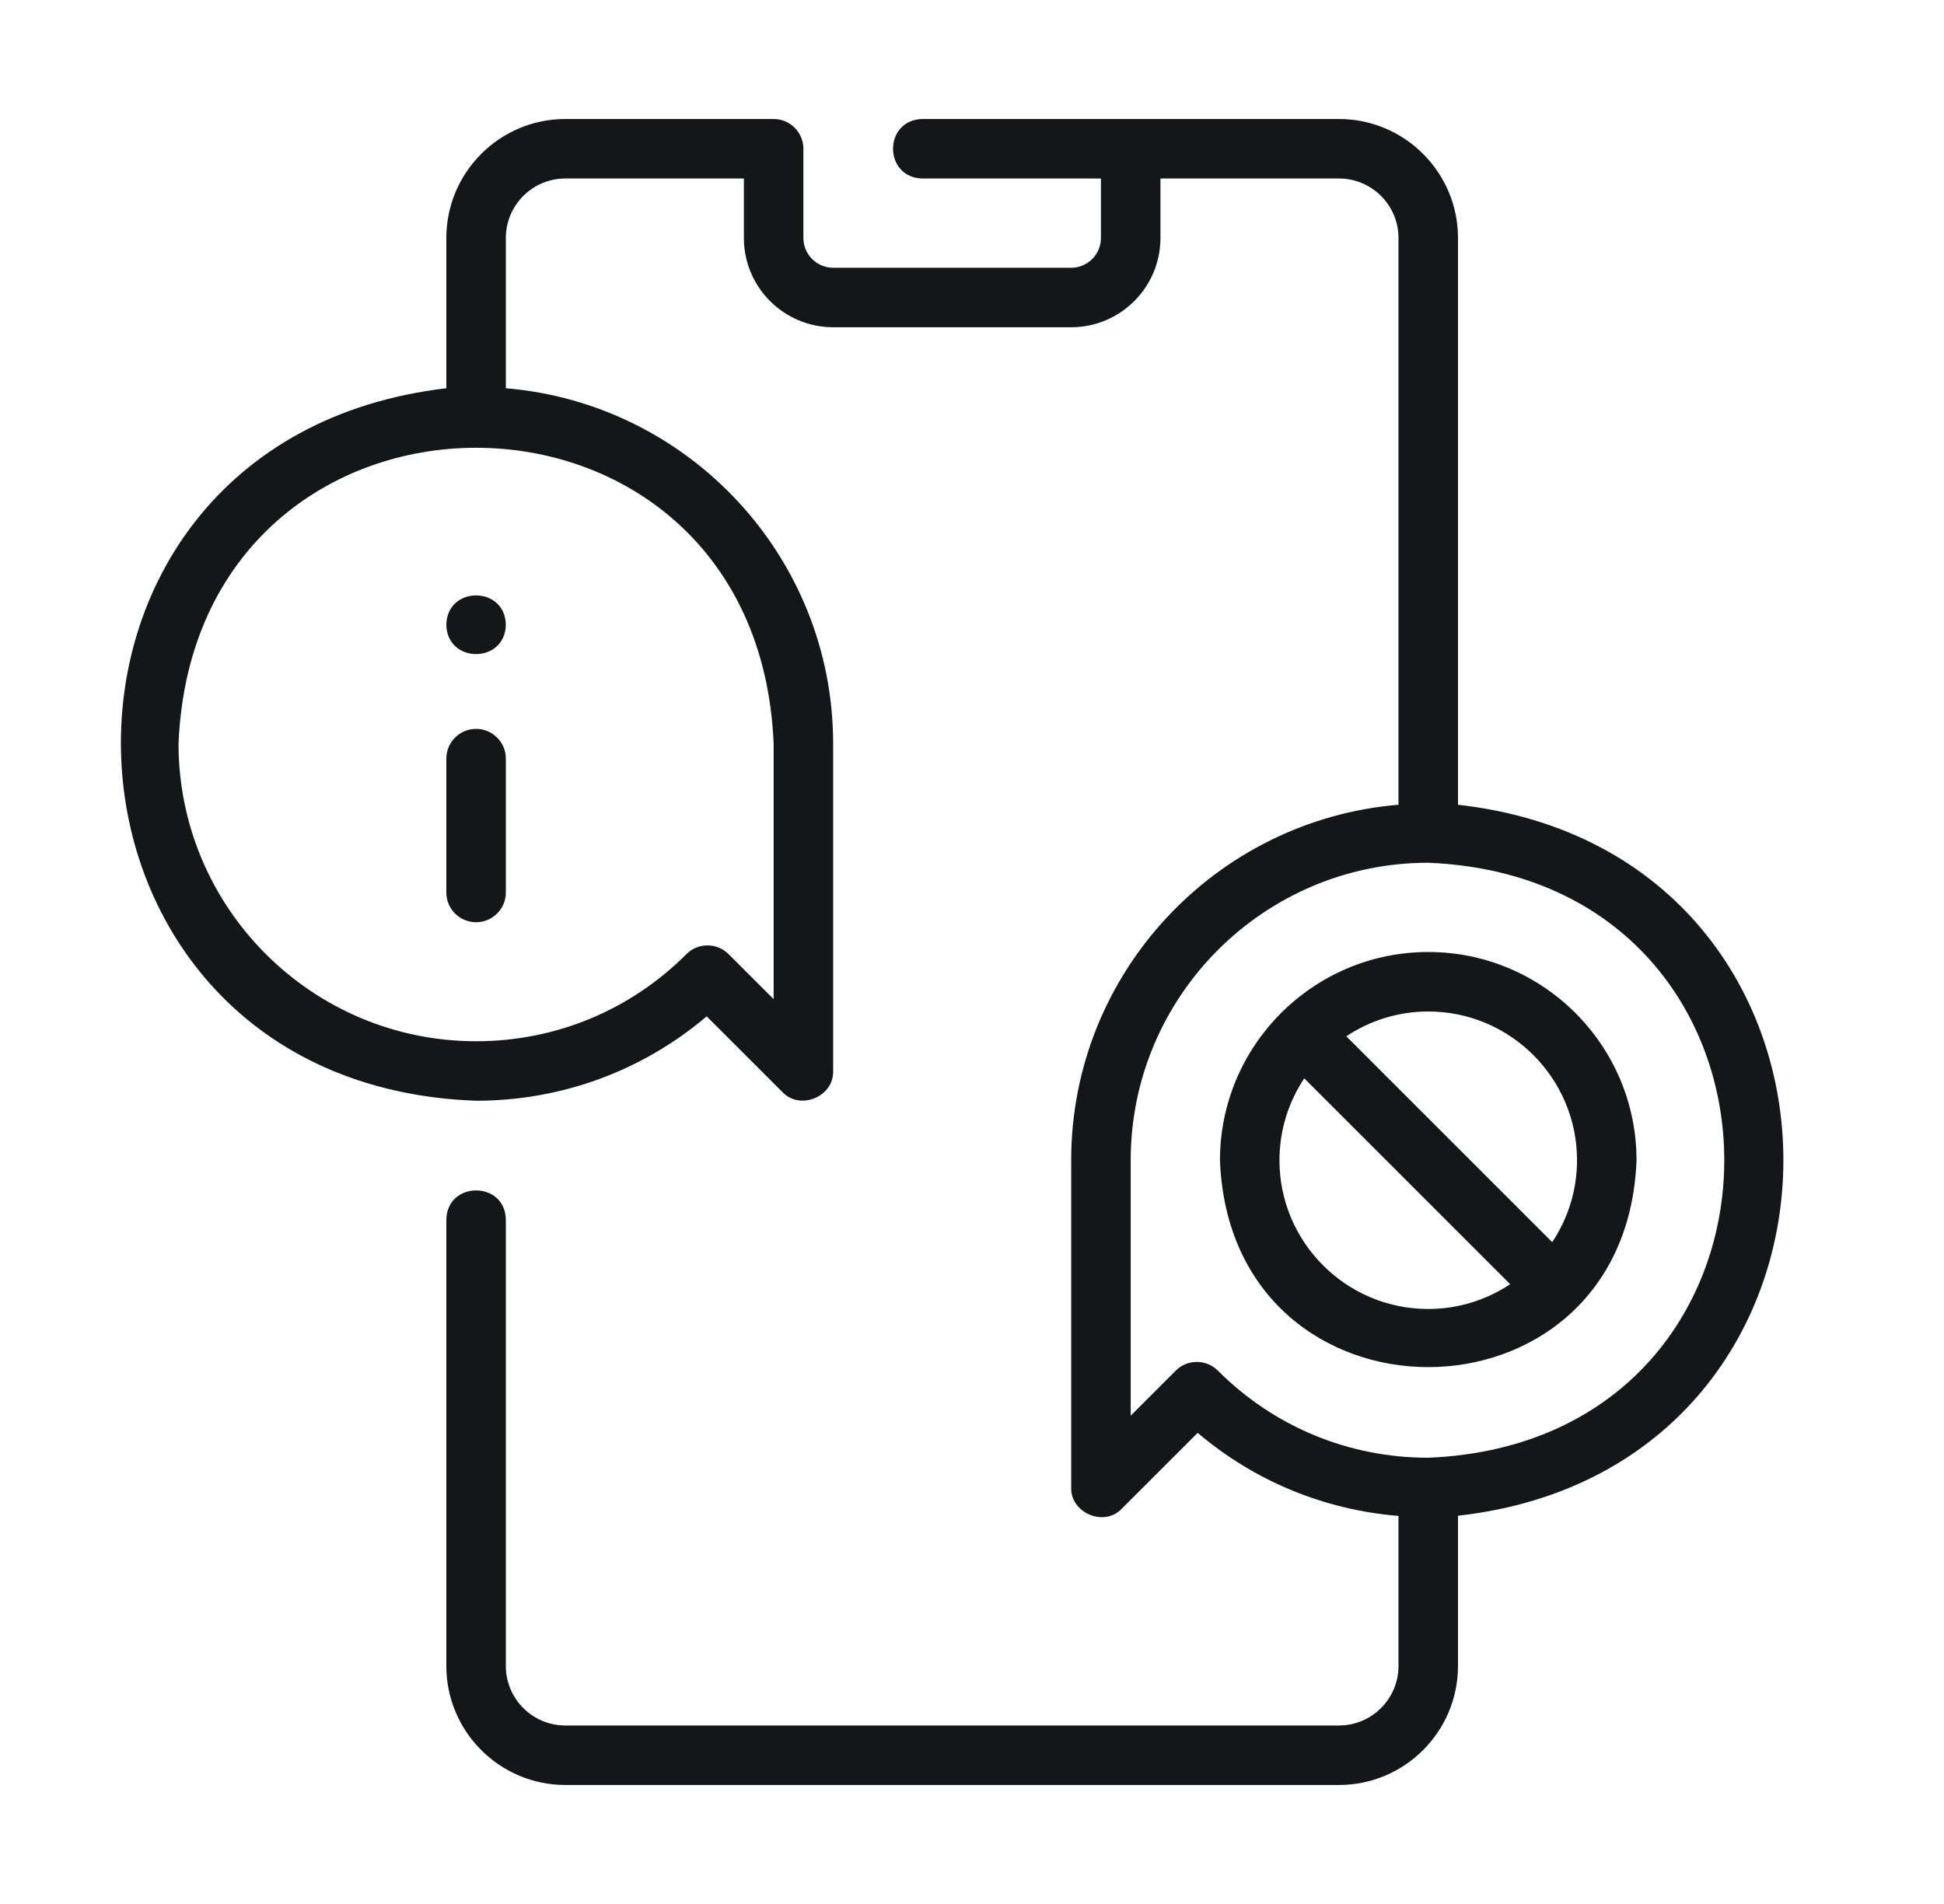 <svg width="49" height="48" viewBox="0 0 49 48" fill="none" xmlns="http://www.w3.org/2000/svg">
<path d="M36.75 20.288V6C36.75 4.346 35.404 3 33.75 3H23.25C22.261 3.024 22.265 4.479 23.25 4.5C23.25 4.5 27.75 4.5 27.75 4.5V6C27.75 6.413 27.413 6.75 27 6.75H21C20.587 6.75 20.25 6.413 20.25 6V3.75C20.25 3.336 19.914 3 19.5 3H14.25C12.596 3 11.25 4.346 11.25 6V9.788C-0.114 11.122 0.511 27.34 12 27.75C14.152 27.75 16.189 27 17.812 25.623L19.72 27.53C20.166 28.003 21.02 27.649 21 27C21 27 21 18.75 21 18.75C21 14.041 17.362 10.171 12.75 9.788V6C12.75 5.173 13.423 4.5 14.25 4.5H18.75V6C18.75 7.241 19.759 8.25 21 8.25H27C28.241 8.25 29.25 7.241 29.25 6V4.5H33.75C34.577 4.5 35.25 5.173 35.25 6V20.288C30.638 20.671 27 24.541 27 29.25V37.5C26.978 38.143 27.836 38.508 28.28 38.03C28.28 38.03 30.188 36.123 30.188 36.123C31.621 37.339 33.377 38.064 35.25 38.217V42C35.25 42.827 34.577 43.5 33.75 43.5H14.25C13.423 43.5 12.75 42.827 12.75 42V30.75C12.736 29.761 11.264 29.768 11.25 30.75C11.25 30.75 11.25 42 11.25 42C11.25 43.654 12.596 45 14.25 45H33.75C35.404 45 36.75 43.654 36.75 42V38.212C47.682 36.987 47.689 21.515 36.75 20.288ZM19.5 18.75V25.189L18.364 24.053C18.071 23.761 17.596 23.761 17.303 24.053C15.887 25.47 14.004 26.25 12 26.25C7.864 26.25 4.5 22.886 4.5 18.75C4.912 8.801 19.089 8.802 19.5 18.75ZM36 36.75C33.996 36.75 32.113 35.97 30.697 34.553C30.55 34.407 30.358 34.334 30.166 34.334C29.974 34.334 29.782 34.407 29.636 34.553L28.5 35.69V29.25C28.5 25.114 31.864 21.75 36 21.75C45.949 22.162 45.948 36.339 36 36.75ZM36 24C33.105 24.001 30.751 26.355 30.75 29.25C31.015 36.206 40.986 36.202 41.25 29.25C41.25 26.355 38.895 24 36 24ZM39.75 29.25C39.75 30.013 39.518 30.722 39.125 31.315L33.935 26.125C34.528 25.732 35.237 25.5 36 25.5C38.068 25.5 39.75 27.182 39.75 29.25ZM32.25 29.25C32.25 28.487 32.482 27.778 32.875 27.185L38.065 32.375C37.472 32.768 36.763 33 36 33C33.932 33 32.25 31.318 32.25 29.25ZM12.75 19.125V22.5C12.75 22.914 12.414 23.25 12 23.25C11.586 23.25 11.25 22.914 11.25 22.5V19.125C11.25 18.711 11.586 18.375 12 18.375C12.414 18.375 12.75 18.711 12.75 19.125ZM12.75 15.75C12.733 16.736 11.267 16.736 11.25 15.75C11.267 14.764 12.733 14.764 12.75 15.75Z" fill="#151617"/>
</svg>
